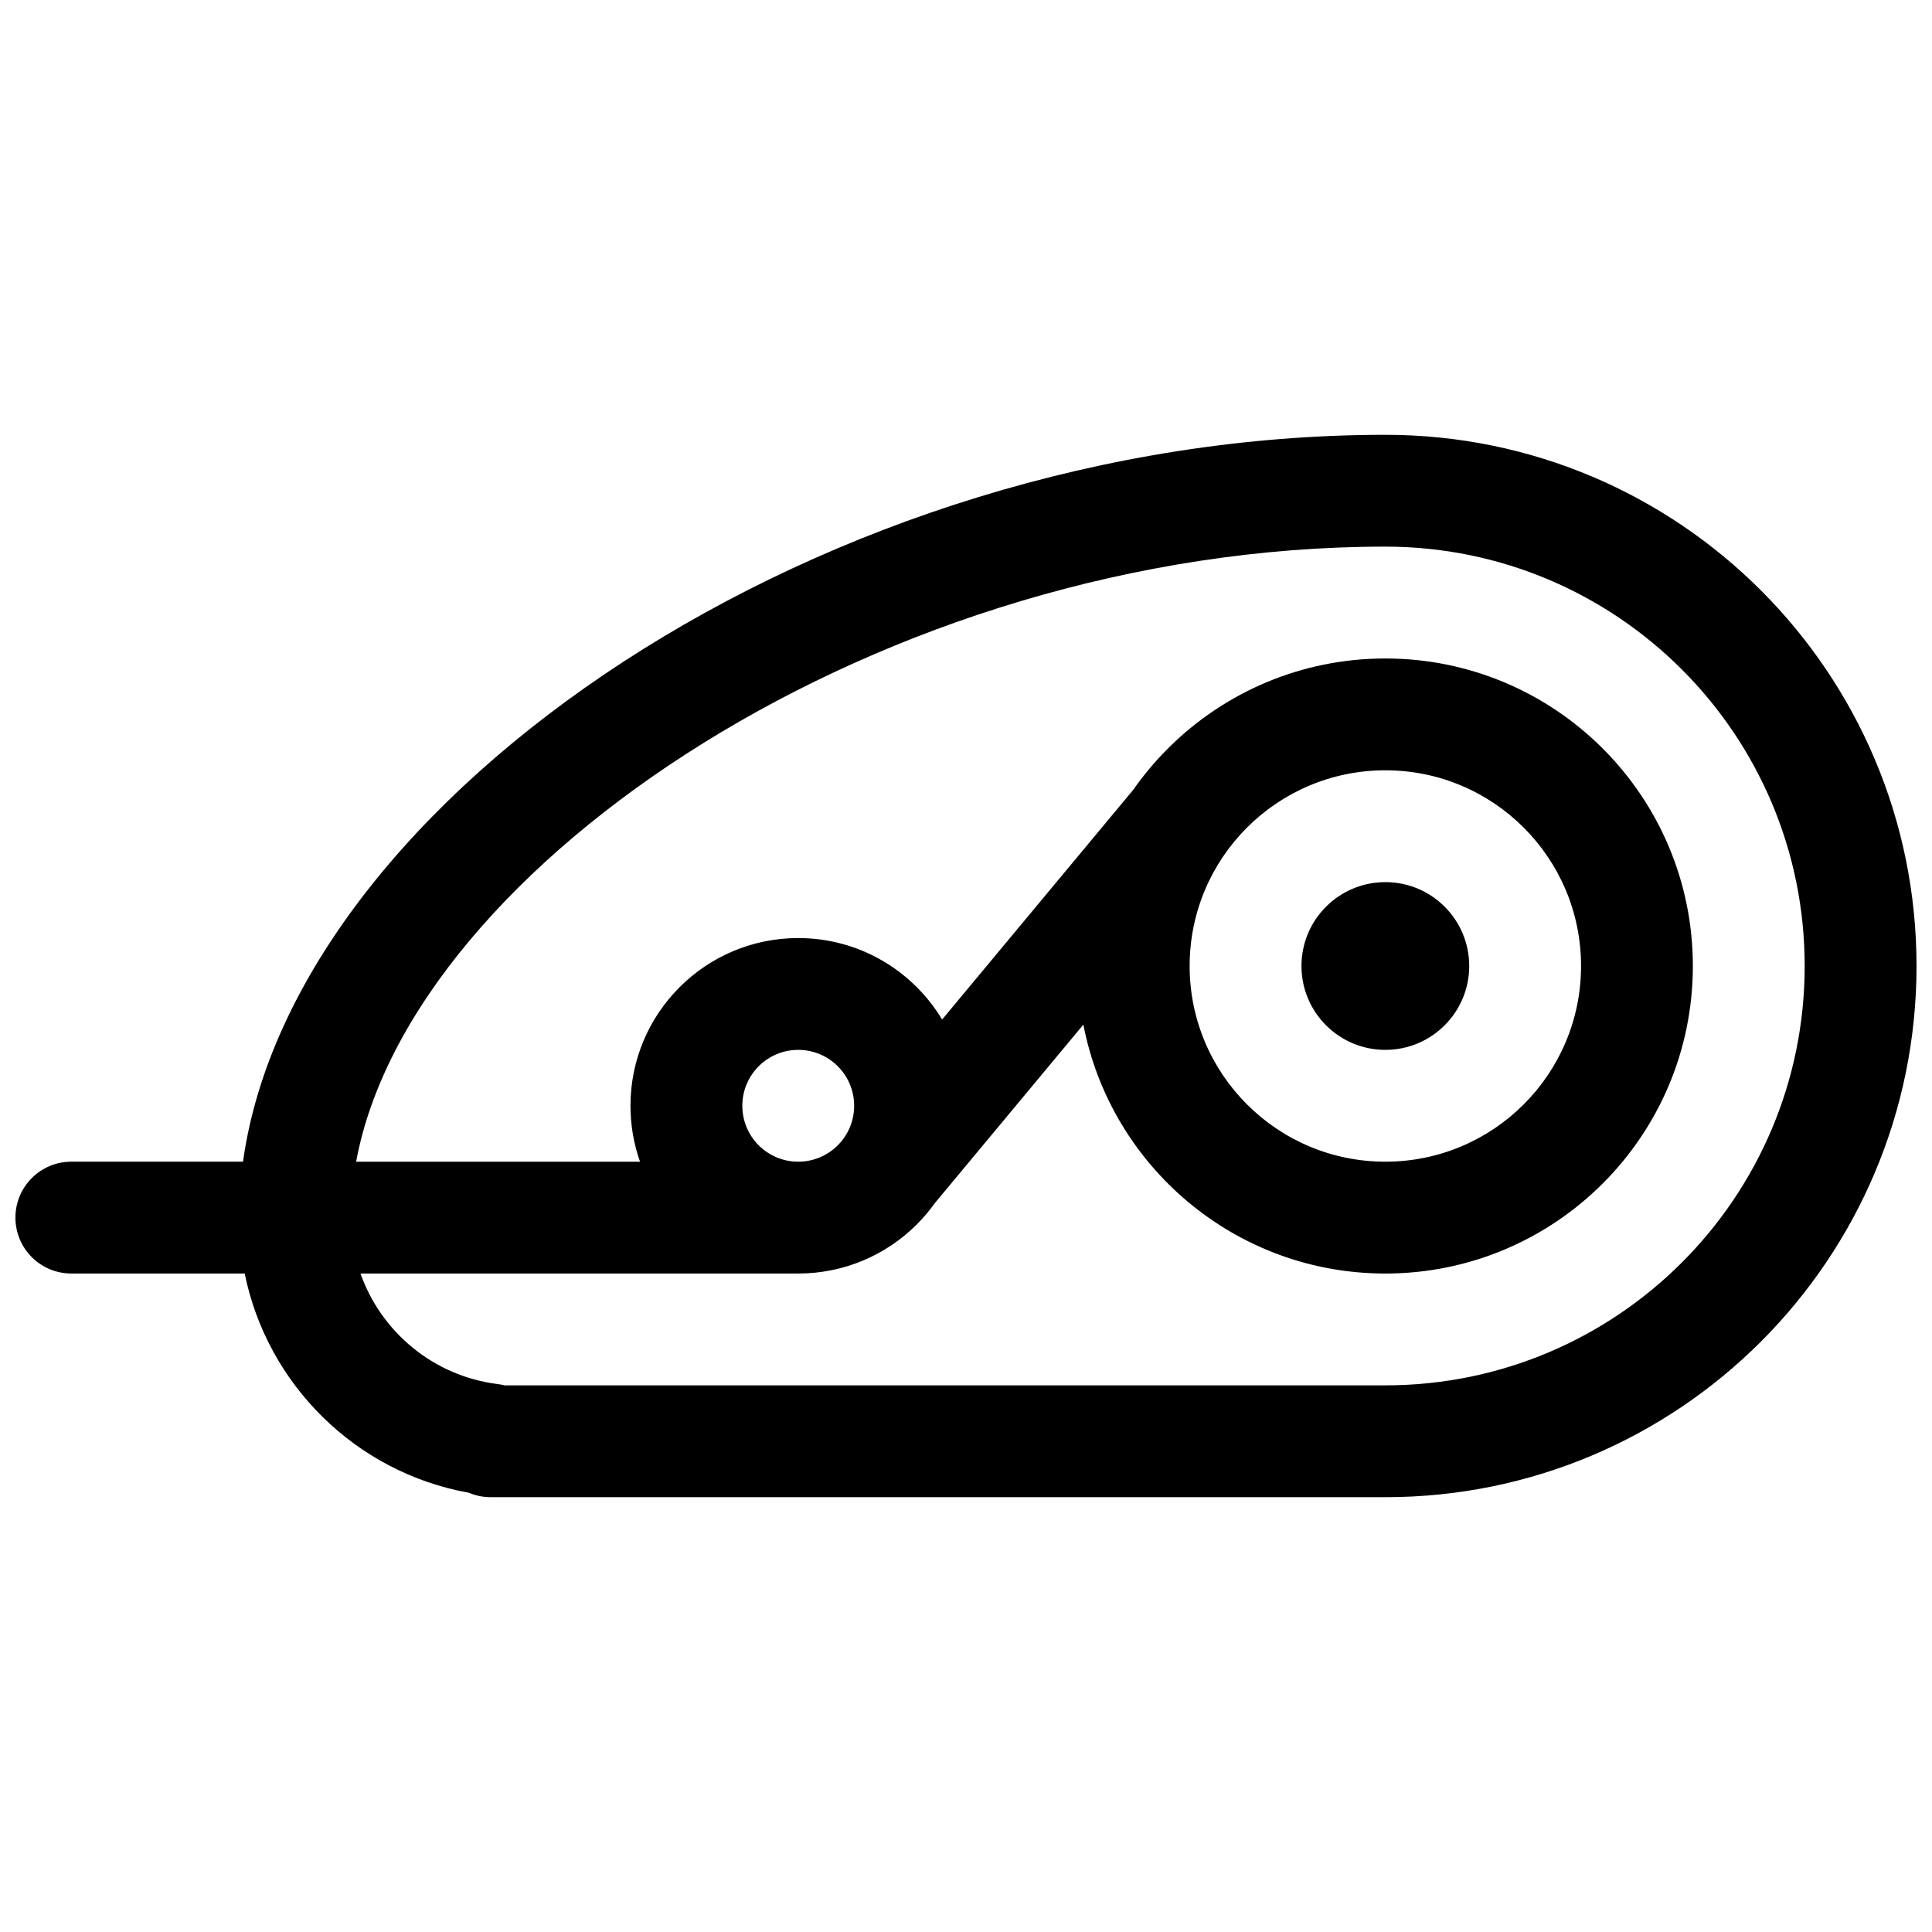<?xml version="1.0" encoding="UTF-8"?>
<!-- Uploaded to: SVG Repo, www.svgrepo.com, Generator: SVG Repo Mixer Tools -->
<svg width="800px" height="800px" version="1.1" viewBox="144 144 512 512" xmlns="http://www.w3.org/2000/svg">
 <defs>
  <clipPath id="a">
   <path d="m148.09 259h503.81v282h-503.81z"/>
  </clipPath>
 </defs>
 <g clip-path="url(#a)">
  <path d="m208.4 451.86c13.402-96.562 154.63-192.63 302.73-192.63 77.746 0 140.77 63.027 140.77 140.77 0 77.742-63.023 140.77-140.77 140.77h-237.09c-2.055 0-4.012-0.418-5.793-1.176-30.008-5.394-53.422-28.707-59.402-58.098h-45.941c-8.184 0-14.816-6.633-14.816-14.816 0-8.184 6.633-14.82 14.816-14.82zm178.7 16.488c-0.094 0.102-0.195 0.199-0.293 0.293-8.031 7.949-19.078 12.855-31.27 12.855h-116.01c5.488 15.508 19.344 27.172 36.344 29.293 0.625 0.078 1.234 0.191 1.828 0.344h233.43c61.379 0 111.13-49.758 111.13-111.13 0-61.379-49.754-111.14-111.13-111.14-132.64 0-258.27 84.402-272.75 163h75.234c-1.641-4.633-2.531-9.621-2.531-14.816 0-24.551 19.902-44.453 44.453-44.453 16.191 0 30.363 8.656 38.137 21.594l50.656-60.887c2.703-3.863 5.734-7.477 9.051-10.809 0.09-0.09 0.176-0.18 0.266-0.266 14.738-14.66 35.051-23.723 57.48-23.723 45.012 0 81.5 36.488 81.5 81.5 0 45.008-36.488 81.496-81.5 81.496-39.699 0-72.77-28.387-80.02-65.969l-39.34 47.281c-1.406 1.973-2.965 3.824-4.668 5.539zm124.03-16.488c28.645 0 51.863-23.219 51.863-51.859 0-28.645-23.219-51.863-51.863-51.863-28.645 0-51.863 23.219-51.863 51.863 0 28.641 23.219 51.859 51.863 51.859zm-155.59 0c8.184 0 14.82-6.633 14.82-14.816 0-8.184-6.637-14.816-14.82-14.816-8.184 0-14.816 6.633-14.816 14.816 0 8.184 6.633 14.816 14.816 14.816zm155.59-29.633c-12.277 0-22.227-9.953-22.227-22.227 0-12.277 9.949-22.227 22.227-22.227 12.277 0 22.227 9.949 22.227 22.227 0 12.273-9.949 22.227-22.227 22.227z"/>
 </g>
</svg>